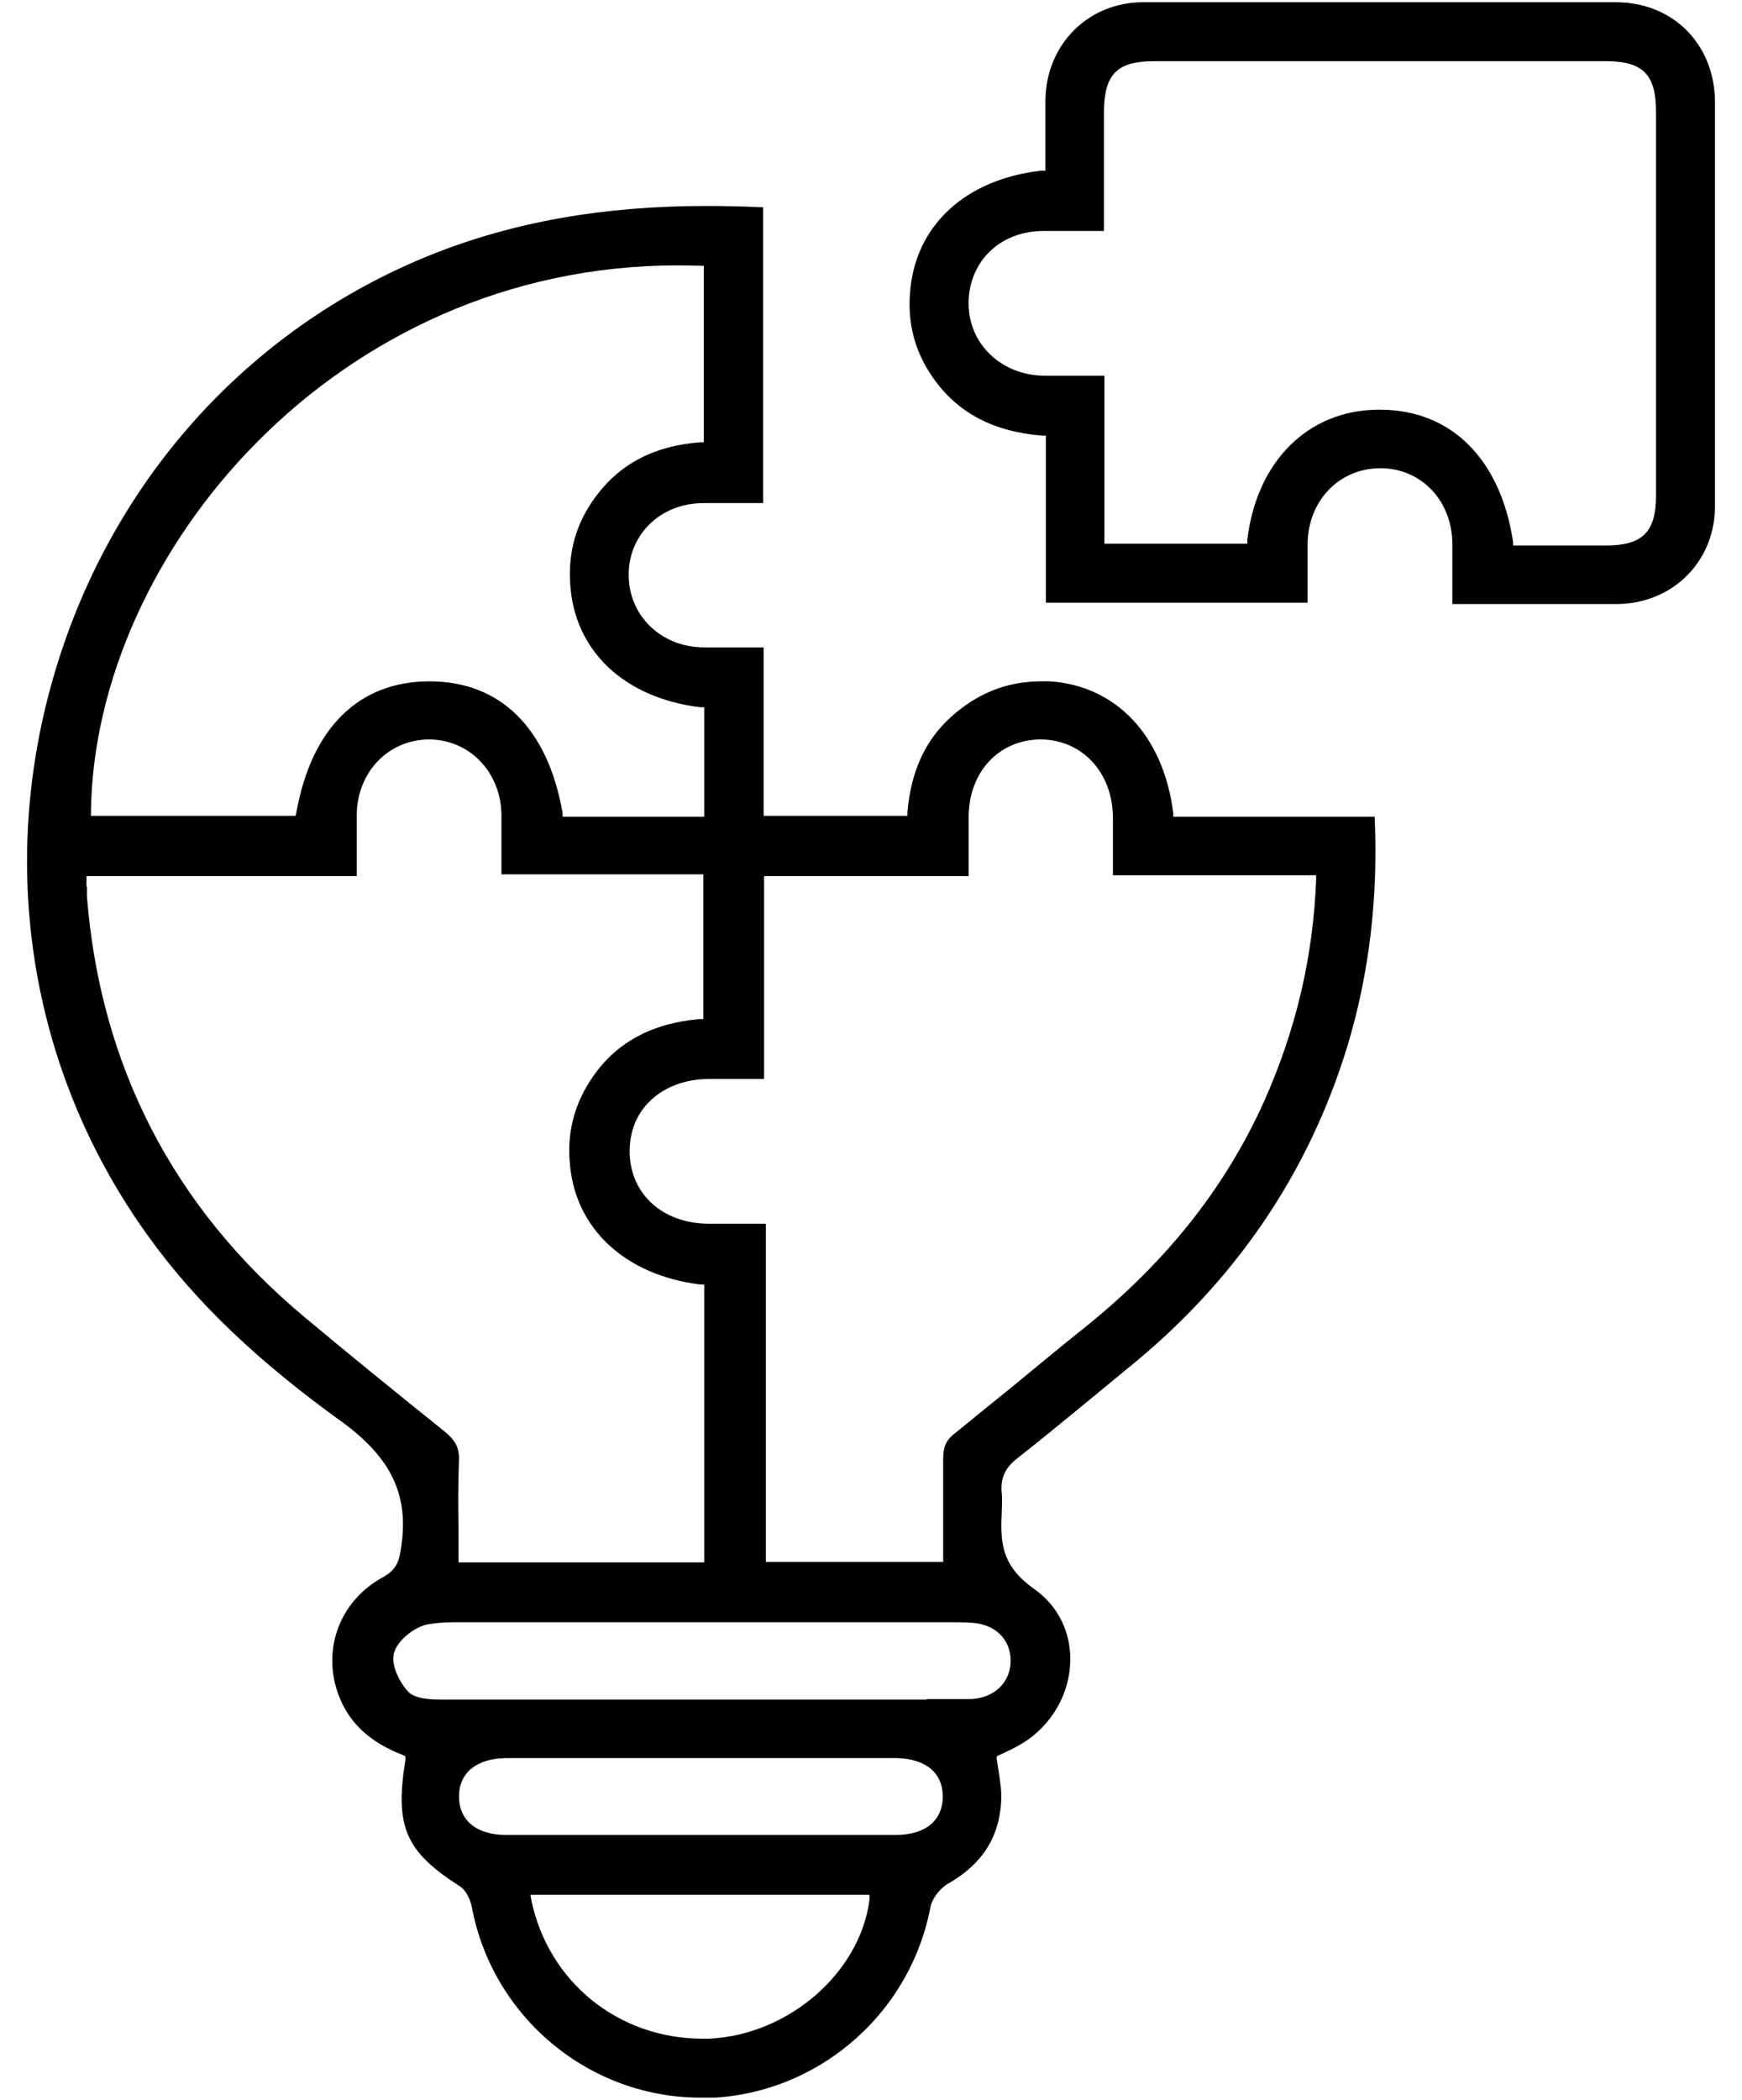 <svg width="39" height="47" viewBox="0 0 39 47" fill="none" xmlns="http://www.w3.org/2000/svg">
<g clip-path="url(#clip0_6725_2306)">
<path d="M15.686 46.95C13.196 46.95 11.036 45.16 10.566 42.7C10.536 42.53 10.446 42.32 10.296 42.22C9.076 41.44 8.836 40.89 9.076 39.39V39.31L9.016 39.28C8.316 39.01 7.856 38.6 7.616 38.03C7.176 36.99 7.576 35.84 8.576 35.3C8.886 35.13 8.936 34.93 8.976 34.66C9.166 33.49 8.776 32.65 7.676 31.84C5.786 30.48 4.416 29.18 3.356 27.72C0.726 24.11 -0.064 19.55 1.186 15.19C2.436 10.82 5.526 7.36 9.656 5.7C11.486 4.97 13.496 4.61 15.806 4.61C16.226 4.61 16.656 4.62 17.086 4.64V11.26H16.226H15.756C15.266 11.26 14.826 11.44 14.516 11.76C14.226 12.06 14.066 12.46 14.076 12.89C14.086 13.79 14.806 14.48 15.746 14.49H16.216H17.096V18.26H20.316V18.17C20.406 17.14 20.806 16.38 21.556 15.83C22.086 15.44 22.656 15.25 23.316 15.25C23.376 15.25 23.436 15.25 23.506 15.25C24.996 15.35 26.046 16.47 26.266 18.19V18.28H30.776C30.856 20.1 30.656 21.77 30.176 23.38C29.306 26.26 27.636 28.71 25.206 30.66L24.406 31.32C23.866 31.76 23.326 32.21 22.776 32.64C22.506 32.85 22.396 33.08 22.426 33.41C22.446 33.58 22.426 33.75 22.426 33.91C22.386 34.62 22.486 35.09 23.146 35.56C23.706 35.95 24.006 36.58 23.956 37.28C23.906 38.04 23.446 38.73 22.766 39.09C22.696 39.13 22.616 39.17 22.546 39.2L22.316 39.31V39.38C22.336 39.49 22.346 39.59 22.366 39.7C22.396 39.91 22.426 40.1 22.416 40.3C22.376 41.12 21.986 41.73 21.226 42.16C21.036 42.27 20.856 42.51 20.826 42.71C20.346 45.17 18.176 46.96 15.686 46.96V46.95ZM11.896 42.53C12.276 44.36 13.846 45.63 15.726 45.63H15.876C17.646 45.55 19.256 44.16 19.466 42.52V42.41H11.876L11.896 42.53ZM11.326 39.35C10.666 39.36 10.276 39.68 10.276 40.21C10.276 40.74 10.666 41.07 11.326 41.07H20.056C20.716 41.07 21.106 40.75 21.106 40.21C21.106 39.67 20.716 39.36 20.056 39.35H11.326ZM20.746 38.03H21.726C22.256 38.01 22.626 37.66 22.626 37.17C22.626 36.68 22.266 36.34 21.726 36.32C21.596 36.31 21.466 36.31 21.346 36.31H10.946C10.816 36.31 10.686 36.31 10.556 36.31C10.426 36.31 10.286 36.31 10.156 36.31C9.916 36.31 9.726 36.33 9.556 36.36C9.256 36.43 8.906 36.72 8.826 36.98C8.736 37.25 8.946 37.65 9.126 37.85C9.236 37.98 9.476 38.04 9.856 38.04H11.796H15.696H20.746V38.03ZM17.126 34.96H21.116V34.29C21.116 33.73 21.116 33.19 21.116 32.65C21.116 32.39 21.176 32.24 21.366 32.09C21.826 31.72 22.286 31.34 22.746 30.97C23.206 30.59 23.666 30.21 24.126 29.84C26.036 28.34 27.406 26.64 28.306 24.64C29.016 23.04 29.396 21.43 29.466 19.69V19.59H24.916V19.2C24.916 18.89 24.916 18.6 24.916 18.31C24.916 17.3 24.236 16.56 23.306 16.55C22.366 16.55 21.686 17.28 21.686 18.29C21.686 18.72 21.686 19.14 21.686 19.61H17.106V24.15H15.876C15.326 24.15 14.846 24.34 14.526 24.67C14.236 24.96 14.096 25.35 14.096 25.78C14.106 26.72 14.826 27.38 15.856 27.39H17.146V34.96H17.126ZM1.946 19.85C1.946 19.93 1.946 20 1.946 20.06C2.246 23.86 3.886 27.03 6.806 29.47C7.846 30.34 8.906 31.2 9.966 32.05C10.196 32.24 10.286 32.41 10.276 32.68C10.256 33.19 10.256 33.72 10.266 34.24V34.97H15.766V28.75H15.676C13.986 28.54 12.866 27.49 12.756 26.02C12.696 25.33 12.866 24.69 13.266 24.11C13.796 23.33 14.606 22.9 15.656 22.81H15.746V19.57H11.226V18.22C11.206 17.28 10.516 16.56 9.616 16.55C8.696 16.55 7.996 17.28 7.986 18.24C7.986 18.55 7.986 18.86 7.986 19.19V19.61H1.936V19.84L1.946 19.85ZM9.616 15.25C11.206 15.25 12.266 16.3 12.596 18.2V18.28H15.766V15.83H15.676C13.966 15.62 12.856 14.56 12.766 13.07C12.716 12.35 12.906 11.7 13.326 11.13C13.866 10.39 14.636 9.98 15.666 9.9H15.756V5.95C15.756 5.95 15.336 5.94 15.176 5.94C7.526 5.94 2.116 12.38 2.036 18.16V18.26H6.616L6.636 18.18C6.976 16.29 8.036 15.25 9.616 15.25Z" fill="black"/>
<path d="M32.515 13.52V13.11C32.515 12.79 32.515 12.48 32.515 12.16C32.505 11.2 31.815 10.48 30.905 10.48C29.985 10.48 29.295 11.2 29.275 12.15V13.49H23.415V9.75H23.325C22.235 9.66 21.435 9.24 20.885 8.45C20.485 7.88 20.315 7.24 20.375 6.54C20.485 5.06 21.605 4.01 23.315 3.82H23.405V3.21C23.405 2.88 23.405 2.56 23.405 2.23C23.425 0.99 24.365 0.05 25.595 0.05C29.125 0.05 32.655 0.05 36.175 0.05C37.455 0.05 38.385 0.99 38.395 2.27C38.395 5.29 38.395 8.31 38.395 11.33C38.395 12.57 37.445 13.51 36.205 13.52H34.955H32.515ZM30.895 9.17C32.485 9.17 33.595 10.27 33.875 12.13V12.21H35.945C36.775 12.21 37.075 11.91 37.075 11.09V2.5C37.075 1.67 36.785 1.37 35.955 1.37H25.845C25.015 1.37 24.725 1.65 24.715 2.49V5.17H23.825H23.355C22.395 5.17 21.695 5.85 21.685 6.77C21.675 7.68 22.395 8.39 23.365 8.41H24.725V12.17H27.925V12.08C28.135 10.33 29.275 9.19 30.835 9.17H30.895Z" fill="black"/>
</g>
<defs>
<clipPath id="clip0_6725_2306">
<rect width="37.79" height="46.9" fill="white" transform="translate(0.605 0.05)"/>
</clipPath>
</defs>
</svg>
